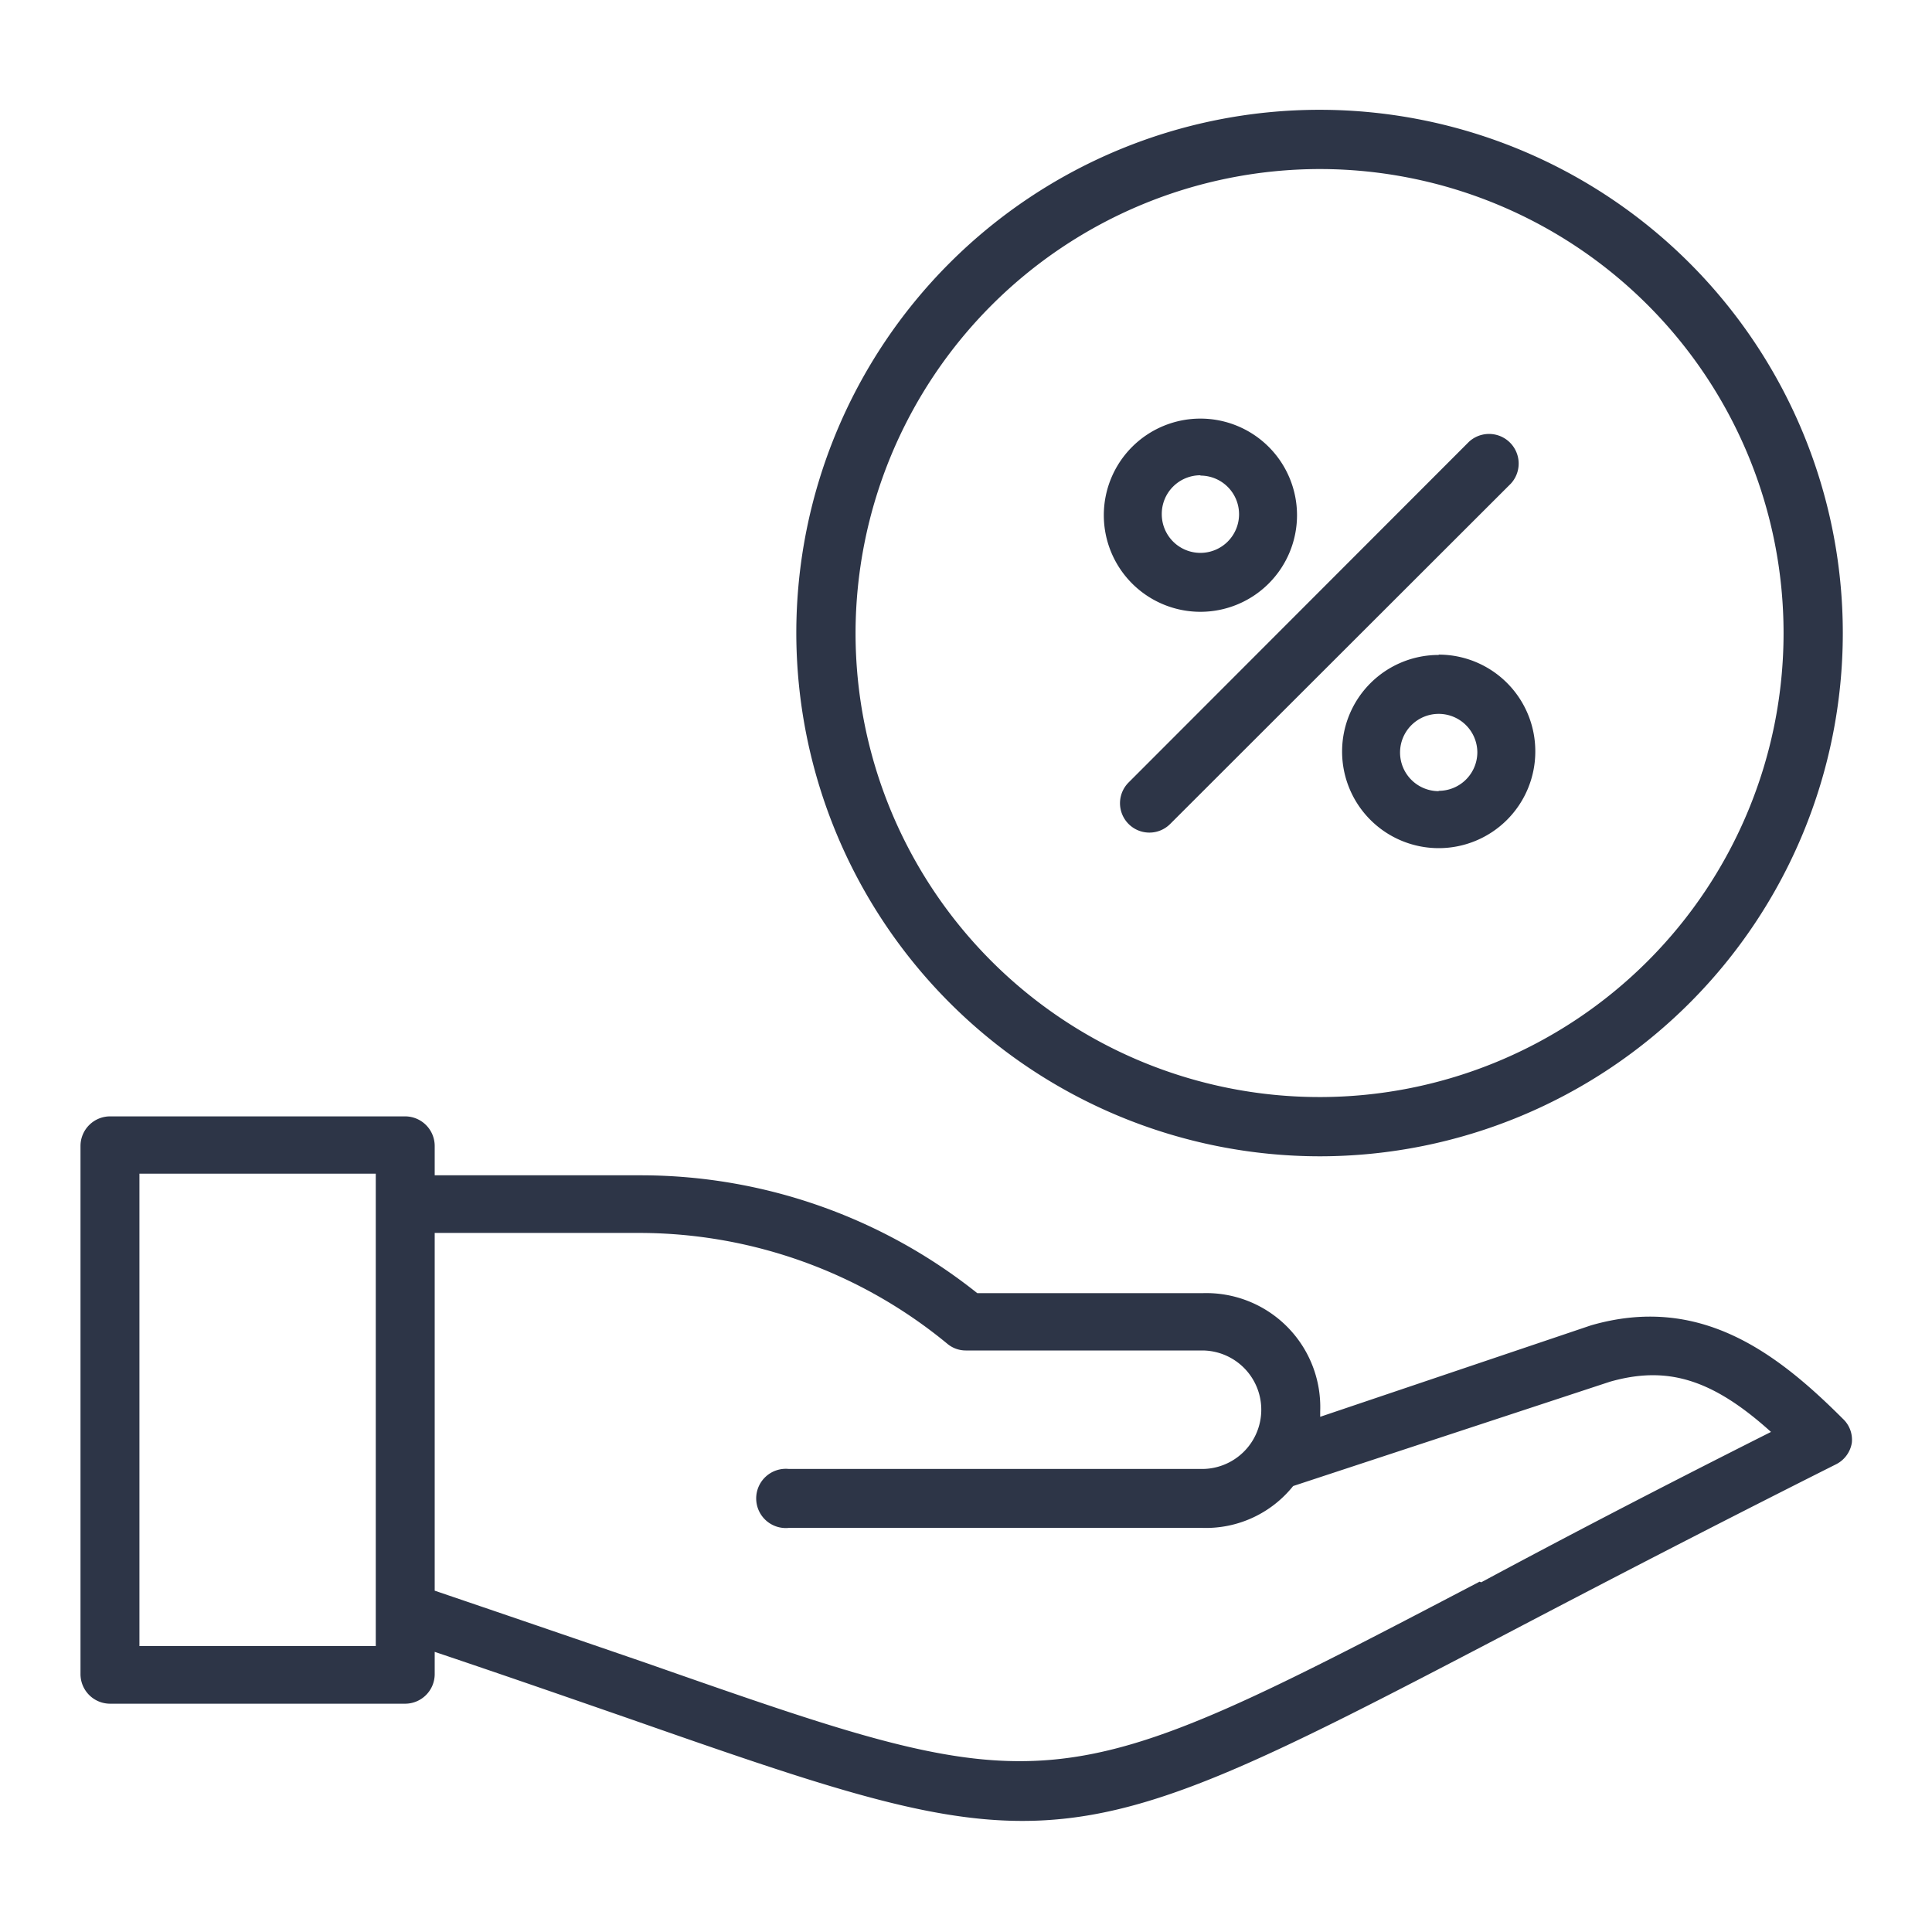 <svg height="60" viewBox="0 0 60 60" width="60" xmlns="http://www.w3.org/2000/svg" preserveAspectRatio="xMinYMid" aria-hidden="true" focusable="false"><path d="m57.23 44.06c-2.08-2.08-4.46-3.87-7.82-2.9l-8.41 2.84c0-.05 0-.11 0-.17a3.54 3.54 0 0 0 -3.65-3.67h-7a16.77 16.77 0 0 0 -10.4-3.66h-6.45v-.91a.92.92 0 0 0 -.92-.92h-9.16a.92.92 0 0 0 -.92.92v16.41a.92.92 0 0 0 .92.91h9.16a.92.92 0 0 0 .92-.91v-.7c2.26.76 4.24 1.45 6 2.06 5.86 2.05 9.17 3.19 12.25 3.19 3.87 0 7.36-1.8 15.07-5.83 2.71-1.42 6.09-3.18 10.19-5.24a.91.91 0 0 0 .5-.67.89.89 0 0 0 -.28-.75zm-45.56 7.06h-7.34v-14.67h7.34zm34.28-2c-13.27 6.94-13.27 6.94-25.87 2.53-1.89-.65-4.08-1.4-6.58-2.25v-11.11h6.42a15.05 15.05 0 0 1 9.51 3.45.89.89 0 0 0 .56.2h3.93 3.41a1.84 1.84 0 0 1 0 3.68h-12.83a.92.92 0 1 0 0 1.83h12.83a3.47 3.47 0 0 0 2.83-1.3l9.84-3.24c1.76-.5 3.16-.1 5 1.56-3.6 1.81-6.6 3.38-9 4.67zm-4.95-13.21a16.25 16.25 0 1 0 -16.27-16.25 16.27 16.27 0 0 0 16.27 16.25zm0-30.66a14.41 14.41 0 1 1 -14.43 14.41 14.43 14.43 0 0 1 14.43-14.41zm-5.95 19.05 10.57-10.58a.92.92 0 0 1 1.3 1.3l-10.58 10.57a.91.91 0 0 1 -1.29-1.29zm2.23-5.3a3 3 0 1 0 -3-3 3 3 0 0 0 3 3zm0-4.23a1.2 1.2 0 1 1 -1.2 1.2 1.2 1.2 0 0 1 1.2-1.21zm7.4 5.57a3 3 0 1 0 3 3 3 3 0 0 0 -3-3.01zm0 4.23a1.2 1.2 0 1 1 1.2-1.2 1.2 1.2 0 0 1 -1.2 1.19z" fill="#2d3547"/></svg>